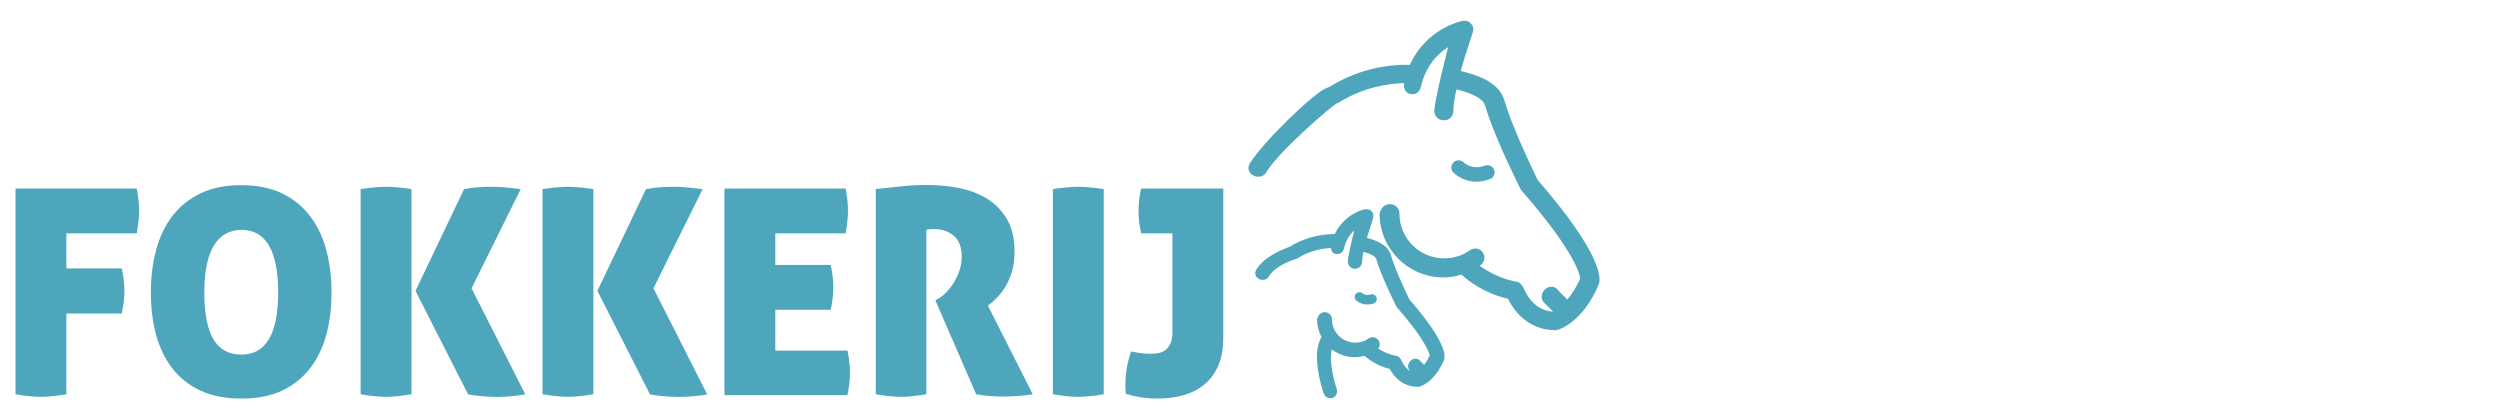 <svg width="261" height="43" viewBox="0 0 261 43" fill="none" xmlns="http://www.w3.org/2000/svg">
<path d="M1.62 19.68H14.28C14.36 20.12 14.42 20.53 14.46 20.91C14.5 21.29 14.52 21.65 14.52 21.99C14.52 22.65 14.44 23.44 14.28 24.36H6.93V28.02H12.72C12.9 28.92 12.99 29.7 12.99 30.36C12.99 31.02 12.9 31.83 12.72 32.73H6.93V41.16C5.87 41.34 4.99 41.43 4.29 41.43C3.55 41.43 2.66 41.34 1.62 41.16V19.68Z" fill="#4EA6BD"/>
<path d="M25.2 41.61C23.56 41.61 22.15 41.34 20.95 40.79C19.76 40.24 18.78 39.47 18.01 38.48C17.24 37.49 16.67 36.32 16.3 34.97C15.93 33.62 15.75 32.15 15.75 30.55C15.75 28.95 15.93 27.47 16.3 26.09C16.67 24.72 17.24 23.54 18.01 22.53C18.78 21.53 19.76 20.75 20.95 20.18C22.14 19.61 23.56 19.33 25.2 19.33C26.84 19.33 28.25 19.62 29.43 20.18C30.61 20.75 31.58 21.54 32.35 22.53C33.12 23.53 33.69 24.72 34.06 26.09C34.43 27.46 34.61 28.94 34.61 30.55C34.61 32.16 34.43 33.63 34.06 34.97C33.69 36.32 33.12 37.49 32.35 38.48C31.58 39.47 30.6 40.24 29.43 40.79C28.25 41.34 26.84 41.61 25.2 41.61ZM25.2 37.02C27.76 37.02 29.04 34.86 29.04 30.54C29.04 26.22 27.77 24 25.23 24C22.69 24 21.33 26.18 21.33 30.54C21.33 32.72 21.65 34.35 22.28 35.42C22.91 36.49 23.89 37.02 25.2 37.02Z" fill="#4EA6BD"/>
<path d="M37.65 19.74C38.19 19.66 38.68 19.6 39.12 19.56C39.56 19.52 39.95 19.5 40.29 19.5C40.65 19.5 41.05 19.52 41.5 19.56C41.95 19.6 42.43 19.66 42.96 19.74V41.16C41.9 41.34 41.02 41.43 40.32 41.43C39.58 41.43 38.69 41.34 37.65 41.16V19.74ZM43.38 30.36L48.45 19.74C49.05 19.64 49.57 19.57 50.01 19.54C50.45 19.51 50.9 19.5 51.36 19.5C51.58 19.5 51.83 19.5 52.11 19.52C52.39 19.53 52.67 19.55 52.94 19.58C53.21 19.61 53.47 19.64 53.72 19.67C53.97 19.7 54.18 19.73 54.36 19.75L49.23 30.1L54.84 41.17C54.5 41.25 54.05 41.31 53.47 41.36C52.9 41.41 52.39 41.44 51.93 41.44C51.35 41.44 50.79 41.41 50.25 41.36C49.71 41.31 49.25 41.25 48.87 41.17L43.38 30.37V30.36Z" fill="#4EA6BD"/>
<path d="M56.64 19.74C57.18 19.66 57.67 19.6 58.11 19.56C58.55 19.52 58.94 19.5 59.28 19.5C59.64 19.5 60.04 19.52 60.49 19.56C60.94 19.6 61.42 19.66 61.95 19.74V41.16C60.89 41.34 60.01 41.43 59.31 41.43C58.57 41.43 57.68 41.34 56.64 41.16V19.74ZM62.37 30.36L67.44 19.74C68.04 19.64 68.56 19.57 69 19.54C69.44 19.51 69.89 19.5 70.35 19.5C70.57 19.5 70.82 19.5 71.1 19.52C71.38 19.53 71.66 19.55 71.93 19.58C72.2 19.61 72.46 19.64 72.71 19.67C72.96 19.7 73.17 19.73 73.35 19.75L68.22 30.1L73.83 41.17C73.49 41.25 73.04 41.31 72.46 41.36C71.89 41.41 71.38 41.44 70.92 41.44C70.34 41.44 69.78 41.41 69.24 41.36C68.7 41.31 68.24 41.25 67.86 41.17L62.37 30.37V30.36Z" fill="#4EA6BD"/>
<path d="M75.63 19.68H88.29C88.37 20.12 88.43 20.53 88.47 20.91C88.51 21.29 88.53 21.65 88.53 21.99C88.53 22.65 88.45 23.44 88.29 24.36H80.94V27.66H86.73C86.91 28.54 87 29.32 87 30C87 30.68 86.91 31.48 86.73 32.34H80.94V36.6H88.47C88.65 37.44 88.74 38.2 88.74 38.88C88.74 39.62 88.65 40.41 88.47 41.25H75.63V19.68Z" fill="#4EA6BD"/>
<path d="M91.44 19.74C92.42 19.64 93.32 19.54 94.15 19.45C94.98 19.36 95.86 19.31 96.77 19.31C97.87 19.31 98.97 19.41 100.07 19.62C101.17 19.83 102.15 20.2 103.01 20.72C103.87 21.24 104.57 21.95 105.11 22.85C105.65 23.75 105.92 24.89 105.92 26.27C105.92 27.01 105.84 27.68 105.67 28.27C105.5 28.86 105.28 29.39 105.01 29.85C104.74 30.31 104.44 30.71 104.11 31.05C103.78 31.39 103.45 31.68 103.14 31.92L107.82 41.16C107.34 41.24 106.82 41.3 106.25 41.34C105.68 41.38 105.16 41.4 104.7 41.4C104.3 41.4 103.83 41.38 103.31 41.34C102.78 41.3 102.31 41.24 101.91 41.16L97.65 31.35L97.92 31.2C98.16 31.08 98.42 30.88 98.71 30.6C99 30.32 99.27 29.98 99.52 29.6C99.77 29.21 99.98 28.77 100.15 28.29C100.32 27.81 100.4 27.31 100.4 26.79C100.4 25.79 100.12 25.06 99.56 24.6C99 24.14 98.31 23.91 97.49 23.91C97.29 23.91 97.12 23.92 96.98 23.94C96.84 23.96 96.75 23.98 96.71 24V41.16C95.65 41.34 94.78 41.43 94.1 41.43C93.36 41.43 92.47 41.34 91.43 41.16V19.74H91.44Z" fill="#4EA6BD"/>
<path d="M109.92 19.74C110.46 19.66 110.95 19.6 111.39 19.56C111.83 19.52 112.22 19.5 112.56 19.5C112.92 19.5 113.32 19.52 113.77 19.56C114.22 19.6 114.7 19.66 115.23 19.74V41.16C114.17 41.34 113.29 41.43 112.59 41.43C111.85 41.43 110.96 41.34 109.92 41.16V19.74Z" fill="#4EA6BD"/>
<path d="M122.4 24.36H119.13C118.95 23.52 118.86 22.73 118.86 21.99C118.86 21.29 118.95 20.52 119.13 19.68H127.71V35.28C127.71 36.42 127.53 37.4 127.17 38.21C126.81 39.02 126.32 39.68 125.7 40.17C125.08 40.67 124.35 41.04 123.53 41.27C122.7 41.5 121.8 41.61 120.84 41.61C120.26 41.61 119.68 41.57 119.1 41.48C118.52 41.39 118 41.27 117.54 41.13C117.52 40.97 117.5 40.81 117.5 40.65C117.5 40.49 117.49 40.32 117.49 40.14C117.49 38.98 117.69 37.83 118.09 36.69C118.27 36.73 118.54 36.78 118.9 36.84C119.26 36.9 119.64 36.93 120.04 36.93C120.28 36.93 120.54 36.91 120.82 36.88C121.1 36.85 121.35 36.76 121.58 36.61C121.81 36.46 122 36.23 122.16 35.93C122.32 35.63 122.4 35.21 122.4 34.67V24.35V24.36Z" fill="#4EA6BD"/>
<path d="M160.35 18.92C160.3 18.81 160.2 18.6 160.07 18.32C159.34 16.77 157.62 13.14 156.84 10.49C156.31 8.83 154.31 8.08 152.24 7.61C152.54 6.5 152.93 5.23 153.42 3.77C153.51 3.51 153.54 3.42 153.55 3.37C153.62 3.15 153.66 2.89 153.44 2.65C153.3 2.41 152.98 2.41 152.81 2.41C152.77 2.41 149.04 3.17 147.4 7.02C145.81 6.96 142.43 7.13 138.95 9.28C138.91 9.3 138.74 9.37 138.57 9.44C137.41 9.89 132.12 14.95 130.73 17.2C130.62 17.37 130.59 17.58 130.66 17.77C130.72 17.93 130.86 18.06 131.03 18.11C131.15 18.21 131.28 18.21 131.36 18.21C131.75 18.21 131.93 18.02 132 17.88C133.34 15.62 139.17 10.59 139.61 10.51H139.67L139.72 10.48C142.61 8.66 145.57 8.43 146.93 8.44C146.91 8.5 146.89 8.56 146.88 8.62C146.8 8.94 146.84 9.42 147.26 9.56C147.68 9.7 148.02 9.45 148.13 9.02C148.75 6.33 150.45 5.01 151.62 4.4C151.33 5.34 150.01 10.7 150.01 11.57C150.01 12 150.33 12.32 150.76 12.32C151.19 12.32 151.51 12 151.51 11.57C151.51 10.96 151.64 10.11 151.88 9.04C153.93 9.52 155.02 10.12 155.28 10.92C156.11 13.74 157.99 17.61 158.7 19.06C158.84 19.35 158.96 19.6 158.98 19.64L159.1 19.79C164.84 26.37 165.23 28.73 165.25 29.12C164.81 30.13 164.27 30.98 163.66 31.64L162.47 30.46C162.37 30.31 162.22 30.22 162.04 30.2C161.84 30.18 161.63 30.26 161.46 30.43C161.13 30.76 161.16 31.2 161.38 31.41L162.55 32.58C162.43 32.66 162.3 32.73 162.18 32.8C161.16 32.76 159.77 32.26 158.85 30.21C158.82 30.14 158.8 30.1 158.78 30.07C158.67 29.87 158.46 29.67 158.26 29.67C156.33 29.32 154.83 28.35 154.05 27.75C154.18 27.67 154.3 27.59 154.41 27.52C154.57 27.42 154.68 27.26 154.72 27.08C154.76 26.89 154.72 26.7 154.62 26.54C154.52 26.38 154.36 26.27 154.18 26.23C153.99 26.19 153.8 26.23 153.64 26.33C152.81 26.93 151.85 27.23 150.77 27.23C148.06 27.23 145.86 25.03 145.86 22.32C145.86 21.89 145.54 21.57 145.11 21.57C144.72 21.57 144.4 21.85 144.29 22.32C144.29 25.85 147.16 28.72 150.69 28.72C151.41 28.72 152.07 28.59 152.64 28.39C153.28 28.98 155.05 30.43 157.62 30.97C157.96 31.69 159.35 34.21 162.39 34.21H162.55C162.83 34.21 165.2 33.3 166.74 29.6C166.93 29.04 167.02 26.6 160.36 18.91L160.35 18.92Z" fill="#4EA6BD"/>
<path d="M162.53 34.47H162.37C159.33 34.47 157.87 32.1 157.43 31.19C155.01 30.65 153.29 29.32 152.57 28.67C151.94 28.87 151.31 28.96 150.68 28.96C147.01 28.96 144.03 25.98 144.03 22.31C144.17 21.68 144.59 21.31 145.1 21.31C145.67 21.31 146.1 21.74 146.1 22.31C146.1 24.88 148.19 26.97 150.76 26.97C151.78 26.97 152.7 26.68 153.48 26.11C153.71 25.96 153.97 25.91 154.23 25.97C154.47 26.03 154.69 26.17 154.82 26.38C154.96 26.59 155.01 26.85 154.95 27.11C154.89 27.35 154.75 27.57 154.54 27.71C154.52 27.72 154.5 27.74 154.48 27.75C155.27 28.31 156.63 29.1 158.3 29.41C158.59 29.41 158.86 29.7 158.99 29.94C159 29.96 159.03 30.01 159.07 30.1C159.92 32 161.19 32.48 162.12 32.54C162.12 32.54 162.14 32.54 162.14 32.53L161.19 31.58C160.89 31.28 160.83 30.68 161.27 30.24C161.49 30.02 161.78 29.9 162.06 29.94C162.31 29.96 162.53 30.1 162.67 30.31L163.63 31.27C164.15 30.66 164.6 29.92 164.98 29.07C164.93 28.63 164.38 26.23 158.89 19.94L158.73 19.72C158.73 19.72 158.6 19.44 158.46 19.16C157.75 17.7 155.87 13.82 155.03 10.98C154.81 10.32 153.83 9.77 152.05 9.33C151.84 10.28 151.74 11.03 151.74 11.56C151.74 12.13 151.31 12.56 150.74 12.56C150.17 12.56 149.74 12.13 149.74 11.56C149.74 10.76 150.74 6.6 151.19 4.91C150.08 5.62 148.85 6.87 148.34 9.07C148.26 9.38 148.09 9.62 147.85 9.74C147.64 9.86 147.39 9.87 147.14 9.79C146.65 9.62 146.51 9.12 146.58 8.68C145.06 8.72 142.42 9.05 139.82 10.68L139.76 10.72L139.64 10.75C139.14 10.94 133.48 15.82 132.19 18C132.13 18.13 131.9 18.45 131.33 18.45C131.24 18.45 131.06 18.45 130.88 18.33C130.65 18.24 130.48 18.07 130.39 17.85C130.29 17.59 130.33 17.3 130.48 17.06C131.88 14.8 137.17 9.7 138.44 9.21C138.6 9.15 138.74 9.09 138.79 9.07C142.16 6.98 145.44 6.72 147.2 6.77C148.95 2.87 152.74 2.16 152.77 2.16C152.96 2.16 153.4 2.16 153.61 2.52C153.9 2.82 153.83 3.19 153.74 3.44C153.74 3.47 153.7 3.56 153.61 3.84C153.16 5.17 152.79 6.37 152.5 7.41C154.36 7.85 156.46 8.61 157.03 10.4C157.81 13.06 159.52 16.66 160.25 18.2L160.33 18.37C160.41 18.55 160.48 18.69 160.52 18.77C167.06 26.33 167.18 28.91 166.92 29.67C165.3 33.56 162.81 34.45 162.49 34.45L162.53 34.47ZM152.69 28.11L152.8 28.21C153.43 28.79 155.16 30.2 157.66 30.73L157.78 30.76L157.83 30.87C158.17 31.6 159.5 33.97 162.37 33.97H162.53C162.86 33.94 165.04 32.99 166.49 29.51C166.61 29.15 166.9 26.86 160.15 19.08L160.11 19.02C160.07 18.94 160 18.79 159.91 18.59L159.83 18.42C159.09 16.87 157.37 13.24 156.58 10.55C156.06 8.92 153.95 8.25 152.16 7.84L151.91 7.78L151.98 7.53C152.28 6.42 152.68 5.13 153.16 3.68C153.24 3.43 153.27 3.35 153.28 3.3C153.36 3.06 153.34 2.94 153.23 2.81C153.13 2.65 152.91 2.65 152.78 2.65C152.78 2.65 149.17 3.41 147.6 7.11L147.53 7.27H147.36C145.7 7.2 142.43 7.4 139.05 9.49C139.01 9.51 138.83 9.59 138.65 9.66C137.6 10.07 132.31 15.06 130.91 17.32C130.84 17.43 130.82 17.56 130.86 17.67C130.9 17.76 130.97 17.83 131.08 17.87L131.16 17.91C131.21 17.95 131.26 17.95 131.34 17.95C131.6 17.95 131.71 17.84 131.76 17.76C133.08 15.53 138.93 10.37 139.55 10.25H139.58C142.49 8.44 145.38 8.17 146.88 8.17H147.22L147.15 8.48C147.15 8.51 147.13 8.55 147.12 8.58C147.12 8.61 147.11 8.63 147.1 8.66C147.1 8.69 146.97 9.2 147.32 9.31C147.43 9.35 147.54 9.35 147.62 9.3C147.73 9.24 147.82 9.11 147.86 8.95C148.49 6.23 150.18 4.85 151.48 4.17L152.01 3.9L151.84 4.47C151.56 5.37 150.25 10.74 150.25 11.56C150.25 11.85 150.46 12.06 150.75 12.06C151.04 12.06 151.25 11.85 151.25 11.56C151.25 10.94 151.37 10.1 151.63 8.97L151.69 8.72L151.94 8.78C154.09 9.28 155.23 9.93 155.52 10.83C156.35 13.64 158.22 17.49 158.93 18.94C159.05 19.19 159.15 19.4 159.2 19.5L159.3 19.62C165.08 26.23 165.48 28.67 165.51 29.1V29.16L165.49 29.21C165.04 30.23 164.49 31.1 163.85 31.8L163.67 31.99L162.3 30.62C162.21 30.49 162.13 30.44 162.02 30.43C161.9 30.42 161.76 30.47 161.64 30.59C161.4 30.83 161.45 31.11 161.56 31.22L162.95 32.61L162.69 32.78C162.56 32.86 162.43 32.94 162.3 33.01L162.24 33.04H162.17C161.09 32.99 159.6 32.48 158.62 30.3C158.59 30.24 158.58 30.21 158.57 30.19C158.47 30.01 158.33 29.9 158.26 29.9C156.21 29.53 154.64 28.5 153.89 27.93L153.6 27.71L153.91 27.52C154.03 27.44 154.15 27.37 154.26 27.3C154.37 27.23 154.44 27.13 154.47 27.01C154.5 26.89 154.47 26.77 154.41 26.67C154.34 26.57 154.24 26.49 154.12 26.47C154 26.44 153.88 26.47 153.77 26.53C152.91 27.16 151.89 27.48 150.76 27.48C147.92 27.48 145.6 25.17 145.6 22.32C145.6 22.03 145.39 21.82 145.1 21.82C144.81 21.82 144.6 22.03 144.52 22.37C144.52 25.7 147.29 28.46 150.68 28.46C151.3 28.46 151.93 28.35 152.56 28.15L152.7 28.1L152.69 28.11Z" fill="#4EA6BD"/>
<path d="M146.79 31.07C146.38 30.2 145.41 28.16 144.98 26.67C144.68 25.72 143.57 25.28 142.42 25.01C142.59 24.41 142.8 23.72 143.06 22.94C143.1 22.81 143.12 22.75 143.13 22.71C143.18 22.57 143.2 22.39 143.05 22.23C142.94 22.06 142.73 22.06 142.63 22.06C142.36 22.06 140.42 22.63 139.53 24.65C138.61 24.62 136.73 24.74 134.8 25.93C134.77 25.95 134.7 25.97 134.6 26.01C133.94 26.27 132.19 26.95 131.39 28.23C131.31 28.35 131.29 28.5 131.34 28.63C131.38 28.74 131.47 28.83 131.59 28.87C131.68 28.93 131.77 28.93 131.82 28.93C132.1 28.93 132.22 28.78 132.25 28.7C133.05 27.35 135.23 26.77 135.22 26.77H135.28L135.33 26.74C136.86 25.78 138.43 25.62 139.23 25.61C139.18 25.83 139.26 26.21 139.51 26.24C139.76 26.27 139.77 26.26 139.88 26.19C139.99 26.12 140.07 26.01 140.1 25.87C140.4 24.56 141.15 23.83 141.84 23.43C141.69 23.92 141 26.79 141 27.28C141 27.56 141.22 27.79 141.51 27.79C141.8 27.79 142.02 27.57 142.02 27.28C142.02 26.96 142.08 26.51 142.21 25.96C143.27 26.22 143.84 26.53 143.98 26.94C144.45 28.53 145.5 30.7 145.9 31.52C145.99 31.7 146.04 31.81 146.05 31.84L146.13 31.95C149.26 35.54 149.54 36.89 149.57 37.13C149.34 37.65 149.06 38.08 148.75 38.44L148.16 37.86C148.09 37.75 147.98 37.69 147.86 37.68C147.71 37.66 147.58 37.72 147.46 37.83C147.26 38.03 147.24 38.33 147.42 38.51L148 39.09C148 39.09 147.94 39.13 147.92 39.15C147.14 39.11 146.55 38.64 146.15 37.75C146.13 37.71 146.12 37.68 146.11 37.66C146.04 37.53 145.91 37.39 145.76 37.39C144.76 37.21 143.97 36.73 143.52 36.4C143.55 36.38 143.59 36.36 143.62 36.34C143.73 36.27 143.81 36.15 143.83 36.03C143.85 35.91 143.83 35.78 143.76 35.68C143.69 35.57 143.58 35.5 143.46 35.47C143.33 35.44 143.2 35.47 143.09 35.54C142.64 35.87 142.12 36.03 141.53 36.03C140.06 36.03 138.86 34.83 138.86 33.36C138.86 33.08 138.64 32.85 138.35 32.85C138.09 32.85 137.88 33.03 137.8 33.36C137.8 34.04 138 34.66 138.32 35.21C137.83 35.9 137.37 37.47 138.48 40.97C138.55 41.19 138.72 41.33 138.93 41.33H139.08C139.33 41.24 139.45 41 139.38 40.72C138.51 37.95 138.73 36.62 138.97 36.04C139.63 36.66 140.51 37.05 141.49 37.05C141.89 37.05 142.24 36.97 142.56 36.87C142.94 37.22 143.91 38 145.32 38.3C145.75 39.2 146.68 40.13 148.06 40.13H148.15C148.32 40.13 149.69 39.64 150.59 37.48C150.73 37.06 150.66 35.62 147 31.4C146.97 31.34 146.92 31.23 146.85 31.07H146.79Z" fill="#4EA6BD"/>
<path d="M138.99 41.57H138.87C138.55 41.57 138.29 41.37 138.18 41.04C137.13 37.7 137.46 36.02 137.97 35.19C137.66 34.61 137.5 33.99 137.5 33.35C137.61 32.87 137.92 32.59 138.3 32.59C138.72 32.59 139.06 32.92 139.06 33.35C139.06 34.69 140.15 35.77 141.48 35.77C142.01 35.77 142.49 35.62 142.89 35.33C143.07 35.21 143.28 35.17 143.47 35.22C143.66 35.26 143.82 35.38 143.92 35.54C144.03 35.7 144.06 35.89 144.03 36.08C144.01 36.2 143.96 36.3 143.88 36.39C144.34 36.69 144.98 37.01 145.75 37.15C145.97 37.15 146.17 37.36 146.27 37.55C146.27 37.56 146.29 37.59 146.31 37.63C146.56 38.17 146.86 38.54 147.23 38.74L147.2 38.71C146.93 38.44 146.95 37.98 147.24 37.68C147.41 37.51 147.62 37.43 147.84 37.45C148.04 37.47 148.21 37.57 148.32 37.74L148.68 38.09C148.9 37.8 149.09 37.48 149.26 37.12C149.2 36.81 148.77 35.44 145.89 32.14L145.76 31.96C145.76 31.96 145.7 31.84 145.63 31.69L145.6 31.63C145.2 30.81 144.14 28.62 143.68 27.03C143.62 26.84 143.32 26.56 142.34 26.29C142.26 26.72 142.21 27.06 142.21 27.3C142.21 27.72 141.88 28.06 141.46 28.06C141.04 28.06 140.71 27.73 140.71 27.3C140.71 26.87 141.12 25.09 141.38 24.06C140.85 24.53 140.49 25.17 140.31 25.95C140.26 26.16 140.14 26.33 139.97 26.43C139.8 26.53 139.72 26.54 139.45 26.51C139.31 26.5 139.18 26.42 139.09 26.29C139.01 26.17 138.96 26.03 138.95 25.89C138.13 25.93 136.79 26.14 135.47 26.96V26.98L135.26 27.05C134.25 27.36 132.98 27.99 132.46 28.87C132.43 28.94 132.26 29.22 131.81 29.22C131.75 29.22 131.61 29.22 131.46 29.13C131.29 29.06 131.16 28.93 131.09 28.76C131.01 28.56 131.04 28.32 131.16 28.14C132 26.79 133.8 26.08 134.48 25.82C134.58 25.78 134.63 25.76 134.66 25.75C136.52 24.6 138.34 24.44 139.35 24.43C140.29 22.49 142.17 21.84 142.61 21.84C142.73 21.84 143.07 21.84 143.24 22.12C143.39 22.28 143.43 22.53 143.34 22.81C143.34 22.83 143.31 22.9 143.27 23.04C143.05 23.71 142.86 24.32 142.71 24.84C143.68 25.09 144.87 25.55 145.2 26.6C145.63 28.08 146.59 30.1 147 30.96C147.06 31.09 147.11 31.19 147.14 31.26C150.55 35.2 150.99 36.86 150.76 37.56C149.8 39.86 148.32 40.38 148.09 40.38H148C146.25 40.38 145.38 39.07 145.09 38.51C143.83 38.21 142.92 37.56 142.44 37.14C142.09 37.24 141.76 37.29 141.43 37.29C140.56 37.29 139.73 37 139.04 36.47C138.89 37.13 138.85 38.39 139.56 40.64C139.67 41.05 139.47 41.43 139.1 41.55L138.99 41.57ZM138.3 33.1C138.15 33.1 138.04 33.22 137.99 33.41C137.99 33.95 138.16 34.53 138.48 35.08L138.56 35.22L138.47 35.35C138.07 35.91 137.56 37.38 138.66 40.89C138.69 40.97 138.75 41.07 138.87 41.07H138.95C139.07 41.02 139.12 40.91 139.08 40.77C138.23 38.05 138.39 36.63 138.68 35.93L138.82 35.59L139.08 35.84C139.72 36.45 140.56 36.78 141.42 36.78C141.74 36.78 142.06 36.73 142.42 36.61L142.56 36.57L142.67 36.67C143.01 36.98 143.96 37.75 145.32 38.04L145.44 38.07L145.49 38.18C145.68 38.58 146.42 39.87 148.01 39.87H148.1C148.1 39.87 149.41 39.53 150.31 37.37C150.37 37.18 150.53 35.9 146.76 31.55L146.72 31.49C146.69 31.43 146.64 31.32 146.57 31.17C146.15 30.3 145.18 28.25 144.74 26.74C144.52 26.06 143.77 25.59 142.36 25.25L142.11 25.19L142.18 24.94C142.34 24.35 142.56 23.65 142.82 22.86C142.86 22.73 142.88 22.68 142.89 22.65C142.94 22.51 142.92 22.46 142.87 22.4C142.81 22.32 142.69 22.32 142.63 22.32C142.42 22.32 140.59 22.88 139.76 24.76L139.69 24.91H139.52C138.59 24.87 136.79 25 134.93 26.15C134.89 26.17 134.81 26.21 134.7 26.25C134.05 26.51 132.35 27.17 131.6 28.38C131.56 28.44 131.55 28.5 131.57 28.55C131.59 28.6 131.64 28.63 131.67 28.64L131.73 28.67C131.73 28.67 131.77 28.69 131.81 28.69C131.97 28.69 132.01 28.62 132.02 28.6C132.71 27.44 134.27 26.82 134.94 26.6V26.53H135.19C136.8 25.54 138.39 25.38 139.2 25.37H139.52L139.45 25.68C139.42 25.8 139.47 25.98 139.52 26.01C139.55 26.01 139.67 26.02 139.69 26.01C139.78 25.96 139.82 25.9 139.84 25.82C140.1 24.67 140.75 23.78 141.69 23.22L142.24 22.9L142.05 23.51C141.88 24.05 141.22 26.86 141.22 27.29C141.22 27.44 141.33 27.55 141.47 27.55C141.61 27.55 141.72 27.44 141.72 27.29C141.72 26.96 141.78 26.51 141.91 25.92L141.96 25.67L142.21 25.73C143.37 26.01 143.99 26.37 144.16 26.87C144.62 28.43 145.66 30.59 146.06 31.4L145.86 31.57L146.08 31.46C146.14 31.58 146.19 31.68 146.21 31.72L146.28 31.81C149.37 35.34 149.73 36.76 149.76 37.11V37.18L149.74 37.24C149.51 37.76 149.22 38.22 148.88 38.61L148.71 38.81L147.93 38.04C147.87 37.96 147.83 37.93 147.78 37.93C147.7 37.92 147.65 37.95 147.58 38.01C147.48 38.11 147.46 38.26 147.54 38.33L148.34 39.14L148.06 39.3C148.06 39.3 147.99 39.35 147.97 39.36L147.91 39.39H147.84C146.96 39.34 146.29 38.82 145.85 37.83L145.82 37.77C145.77 37.67 145.7 37.62 145.68 37.62C144.61 37.43 143.8 36.95 143.29 36.58L143 36.37L143.36 36.14C143.46 36.08 143.5 36.02 143.51 35.96C143.52 35.9 143.51 35.84 143.48 35.8C143.44 35.74 143.39 35.71 143.33 35.69C143.26 35.67 143.21 35.69 143.15 35.73C142.67 36.08 142.09 36.26 141.45 36.26C139.84 36.26 138.53 34.95 138.53 33.34C138.53 33.19 138.42 33.08 138.27 33.08L138.3 33.1Z" fill="#4EA6BD"/>
<path d="M152.27 17.49C152.27 17.49 153.43 18.69 155.28 18L152.27 17.49Z" fill="black"/>
<path d="M154.14 18.97C152.67 18.97 151.78 18.06 151.73 18.01C151.44 17.71 151.45 17.24 151.75 16.95C152.04 16.66 152.52 16.67 152.81 16.96C152.86 17.01 153.69 17.79 155.02 17.29C155.41 17.15 155.84 17.34 155.99 17.73C156.14 18.12 155.94 18.55 155.55 18.7C155.04 18.89 154.57 18.97 154.15 18.97H154.14Z" fill="#4EA6BD"/>
<path d="M141.94 31C141.94 31 142.45 31.47 143.24 31.21L141.94 31Z" fill="black"/>
<path d="M142.76 31.79C142.21 31.79 141.79 31.55 141.59 31.37C141.39 31.18 141.38 30.87 141.57 30.66C141.76 30.46 142.07 30.45 142.27 30.63C142.31 30.66 142.6 30.89 143.08 30.74C143.34 30.65 143.62 30.8 143.71 31.06C143.8 31.32 143.65 31.6 143.39 31.69C143.17 31.76 142.96 31.79 142.76 31.79Z" fill="#4EA6BD"/>
</svg>
